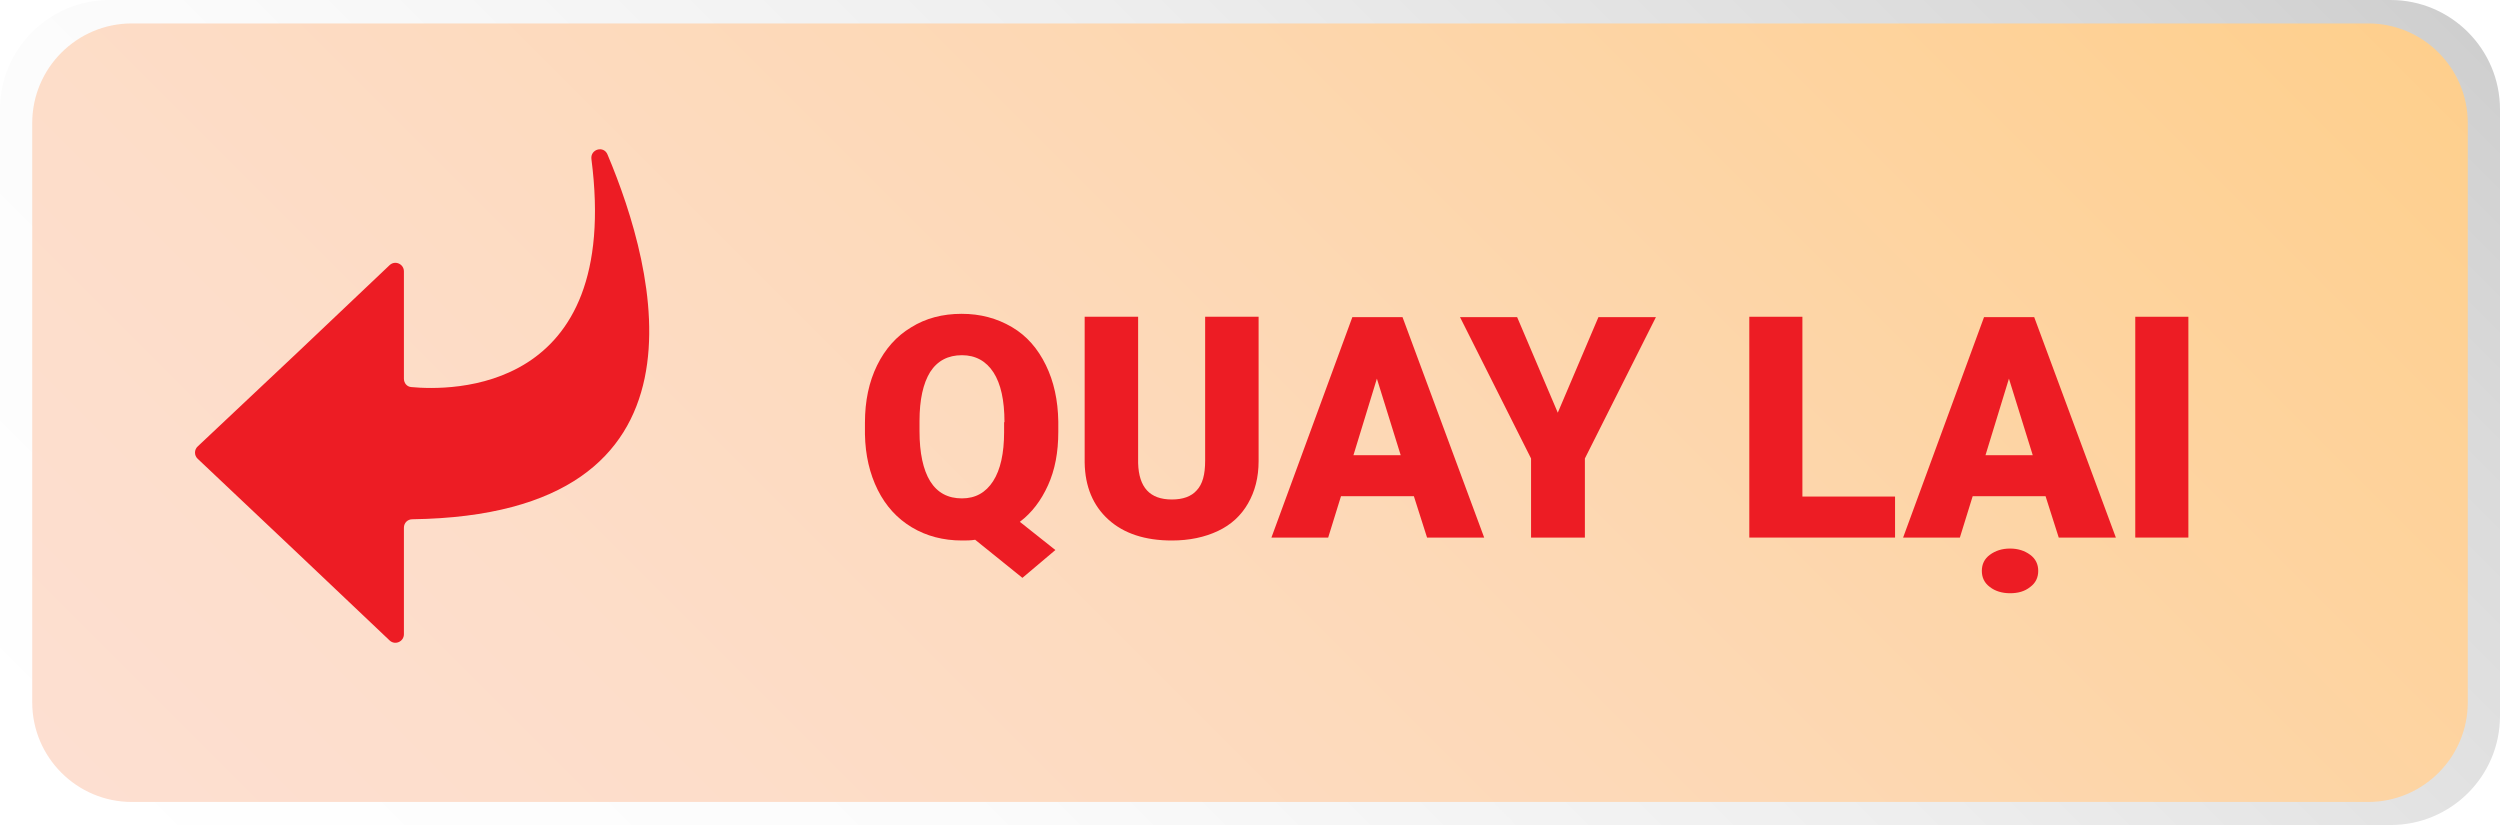 <?xml version="1.0" encoding="utf-8"?>
<!-- Generator: Adobe Illustrator 26.3.1, SVG Export Plug-In . SVG Version: 6.00 Build 0)  -->
<svg version="1.1" id="Layer_1" xmlns="http://www.w3.org/2000/svg" xmlns:xlink="http://www.w3.org/1999/xlink" x="0px" y="0px"
	 viewBox="0 0 68.27 22.53" style="enable-background:new 0 0 68.27 22.53;" xml:space="preserve">
<style type="text/css">
	.st0{fill:#FFFFFF;}
	.st1{fill:url(#SVGID_1_);}
	.st2{fill:url(#SVGID_00000008843839674447537760000008273256265344185228_);}
	.st3{opacity:0.5;}
	.st4{fill:url(#SVGID_00000156575013917286476540000008238258646382415512_);}
	.st5{fill:url(#SVGID_00000008866438925769351010000015098302420460015280_);}
	.st6{fill:url(#SVGID_00000146458737366289237790000009556130132926699403_);}
	.st7{opacity:0.69;}
	.st8{fill:url(#SVGID_00000067951353231072210830000007666099443066638486_);}
	.st9{fill:url(#SVGID_00000171001076448435638350000009938375112711804313_);}
	.st10{fill:url(#SVGID_00000008142132589646549340000002932080615048772798_);}
	.st11{fill:url(#SVGID_00000137828762689989010420000005171670835219285644_);}
	.st12{fill:url(#SVGID_00000158722812223260845320000014582663862859413125_);}
	.st13{fill:url(#SVGID_00000146473539090565751820000010845534503058010523_);}
	.st14{fill:url(#SVGID_00000178167968161544094620000001565083173873355697_);}
	.st15{filter:url(#Adobe_OpacityMaskFilter);}
	.st16{filter:url(#Adobe_OpacityMaskFilter_00000098202968276416372110000002539031366694721719_);}
	
		.st17{mask:url(#SVGID_00000029015329435676130140000016050499965603234720_);fill:url(#SVGID_00000169555172506999709250000003591804033474858630_);}
	.st18{opacity:0.88;fill:url(#SVGID_00000067916177704794715730000014875712951339956921_);}
	.st19{fill:url(#SVGID_00000062902992854432187990000007463180287083877534_);}
	.st20{fill:#E2DACB;}
	.st21{fill:#DEDEBC;}
	.st22{opacity:0.22;fill:url(#SVGID_00000145778784893816739790000011242416138947877256_);}
	.st23{opacity:0.51;fill:#F1D9B2;}
	.st24{opacity:0.36;fill:url(#SVGID_00000043444707172090206540000016894840361686989735_);}
	.st25{opacity:0.36;fill:url(#SVGID_00000054224070160733882380000008879403938531167933_);}
	.st26{fill:url(#SVGID_00000038402380033017191420000010079333055299539073_);}
	.st27{opacity:0.52;fill:url(#SVGID_00000090997987682513750800000014005050560693995693_);}
	.st28{opacity:0.53;fill:#DEDEBC;}
	.st29{fill:url(#SVGID_00000027581180501100347740000007502061719076374928_);}
	.st30{opacity:0.22;fill:url(#SVGID_00000119796784037725966760000013639025159821428400_);}
	.st31{opacity:0.36;fill:url(#SVGID_00000074404601027664543330000005587791346202238628_);}
	.st32{opacity:0.36;fill:url(#SVGID_00000182516382824723498230000008073332534650630847_);}
	.st33{fill:url(#SVGID_00000155104748661027320970000018067072541976512937_);}
	.st34{opacity:0.52;fill:url(#SVGID_00000175293409900350824090000008992899670532669085_);}
	.st35{fill:#A3A266;}
	.st36{fill:url(#SVGID_00000044870701742533325590000018270733696402711182_);}
	.st37{fill:#8E9B68;}
	.st38{opacity:0.46;fill:url(#SVGID_00000108293749830658210130000016199084549978513281_);}
	.st39{fill:#829467;}
	.st40{opacity:0.16;fill:#EFE5DA;}
	.st41{fill:#9C4946;}
	.st42{fill:#773122;}
	.st43{fill:#B15746;}
	.st44{fill:#96573B;}
	.st45{fill:#A66042;}
	.st46{fill:#D18F7F;}
	.st47{fill:#F0E3BA;}
	.st48{opacity:0.55;fill:#D2A492;}
	.st49{opacity:0.17;fill:#FDE5DD;}
	.st50{opacity:0.17;fill:#FFF57C;}
	.st51{fill:#DDE1E2;}
	.st52{fill:#A49296;}
	.st53{filter:url(#Adobe_OpacityMaskFilter_00000181799227562612678430000011219475841498957757_);}
	.st54{filter:url(#Adobe_OpacityMaskFilter_00000074425678184895862530000004792104627952073912_);}
	
		.st55{mask:url(#SVGID_00000079455358722950229330000014705658161271050940_);fill:url(#SVGID_00000001663688547850762170000002702246407502747035_);}
	.st56{opacity:0.32;fill:url(#SVGID_00000128447320544751939080000007172753592955413389_);}
	.st57{fill:url(#SVGID_00000048462244684036255870000012380247903940947612_);}
	.st58{filter:url(#Adobe_OpacityMaskFilter_00000149366442267972165850000009137243978773480359_);}
	.st59{filter:url(#Adobe_OpacityMaskFilter_00000149357844457030696750000016228691194652749482_);}
	
		.st60{mask:url(#SVGID_00000176756758226860293440000005645226415155109778_);fill:url(#SVGID_00000124134049027959016440000004785869399475586980_);}
	.st61{opacity:0.15;fill:url(#SVGID_00000107556454002323051250000010614588550901815726_);}
	.st62{opacity:0.36;fill:url(#SVGID_00000176031698157265700490000008776543412235298998_);}
	.st63{fill:#D8CDB9;}
	.st64{opacity:0.52;fill:url(#SVGID_00000094591393354823638010000004848515480589894318_);}
	.st65{fill:url(#SVGID_00000011745634763630980990000008237056866450112433_);}
	.st66{opacity:0.22;fill:url(#SVGID_00000083074390698023428530000016052452336252181655_);}
	.st67{filter:url(#Adobe_OpacityMaskFilter_00000128484330402261482460000009616816440234228889_);}
	.st68{filter:url(#Adobe_OpacityMaskFilter_00000111156701654833763030000008024538639007540097_);}
	
		.st69{mask:url(#SVGID_00000147180863995228133880000015746493486772207243_);fill:url(#SVGID_00000134222834864951280300000014710571357811902342_);}
	.st70{opacity:0.51;fill:url(#SVGID_00000089558108133244188220000011649845268967564710_);}
	.st71{fill:#727E6E;}
	.st72{fill:#919D89;}
	.st73{fill:#808C7A;}
	.st74{fill:url(#SVGID_00000145060710789947672170000014205713707270735232_);}
	.st75{opacity:0.52;fill:url(#SVGID_00000117651638428425076200000014262888918686664880_);}
	.st76{fill:#83867E;}
	.st77{opacity:0.52;fill:url(#SVGID_00000113343957486134587770000012414159492503934097_);}
	.st78{fill:#A1A98E;}
	.st79{fill:#BDBBB0;}
	.st80{fill:#A7AAA4;}
	.st81{fill:url(#SVGID_00000085233815220936751630000001384350988874479263_);}
	.st82{fill:#6F5F49;}
	.st83{fill:#5F6B51;}
	.st84{fill:#E4E1B6;}
	.st85{fill:url(#SVGID_00000176005710017277528950000014125676698625331349_);}
	.st86{fill:url(#SVGID_00000150799745889210845240000008993983906805325994_);}
	.st87{fill:#929E77;}
	.st88{fill:#D4D9CF;}
	.st89{fill:#948E70;}
	.st90{fill:#ADB385;}
	.st91{fill:#D5B39A;}
	.st92{fill:#9CA87E;}
	.st93{fill:#A1AE83;}
	.st94{opacity:0.12;fill:url(#SVGID_00000161624577067280538050000012587697799745574561_);}
	.st95{fill:#766D54;}
	.st96{fill:url(#SVGID_00000070838666385361844750000012973522143161624240_);}
	.st97{opacity:0.12;fill:url(#SVGID_00000049203128691956753310000002237765375195748518_);}
	.st98{fill:url(#SVGID_00000107589255037741143790000001979484648380621216_);}
	.st99{fill:#BBAD7B;}
	.st100{fill:#DBD4C0;}
	.st101{opacity:0.29;fill:#D5B39A;}
	.st102{fill:#4E3F34;}
	.st103{fill:#A29572;}
	.st104{fill:url(#SVGID_00000172413231503280164670000003949980615921626780_);}
	.st105{fill:#9D9A5E;}
	.st106{fill:#70583A;}
	.st107{fill:#9D8558;}
	.st108{fill:#704B36;}
	.st109{fill:#6A5654;}
	.st110{fill:#856C6A;}
	.st111{fill:#CBD0BA;}
	.st112{fill:#7A6461;}
	.st113{fill:url(#SVGID_00000166657677953576769110000004975510370304976785_);}
	.st114{fill:url(#SVGID_00000174577405483114779750000005557240257984288664_);}
	.st115{fill:#D6DFB0;}
	.st116{fill:#8A8673;}
	.st117{fill:#788567;}
	.st118{fill:#927C62;}
	.st119{fill:#CEE6C1;}
	.st120{fill:url(#SVGID_00000103242929992834066380000016904912495745336974_);}
	.st121{fill:url(#SVGID_00000003789412276799625800000007464930242855872682_);}
	.st122{fill:url(#SVGID_00000183968637052309064160000018097975929777241790_);}
	.st123{fill:url(#SVGID_00000033339505832405064630000003881510479511554234_);}
	.st124{fill:url(#SVGID_00000177460692728111306280000016813976493956024232_);}
	.st125{fill:url(#SVGID_00000119108236179555534830000004691495556412959112_);}
	.st126{fill:url(#SVGID_00000072959958055452707500000000355742910554035390_);}
	.st127{fill:url(#SVGID_00000008129865819779060750000005965662149740729481_);}
	.st128{fill:url(#SVGID_00000098942411955350722240000017838069032264544669_);}
	.st129{fill:url(#SVGID_00000085966822542158899700000011641963668719271821_);}
	.st130{fill:url(#SVGID_00000026877829038543727240000002097216191418066059_);}
	.st131{fill:url(#SVGID_00000077309685545651709450000008744458773103198350_);}
	.st132{fill:url(#SVGID_00000046298893556288871830000015861101899892125828_);}
	.st133{fill:url(#SVGID_00000068643856313646024520000005694973890210457773_);}
	.st134{fill:url(#SVGID_00000172411425726431327450000014894605700760176787_);}
	.st135{fill:url(#SVGID_00000177450267080270738310000012609132357144289421_);}
	.st136{fill:url(#SVGID_00000063625701071692959080000009912219158317307025_);}
	.st137{fill:url(#SVGID_00000065044731851003635610000003182065826216708501_);}
	.st138{fill:url(#SVGID_00000131331264514752709320000011800045888674104746_);}
	.st139{fill:url(#SVGID_00000017490383588334476720000000619258788365742246_);}
	.st140{fill:url(#SVGID_00000093875992429975677030000008922980936585910175_);}
	.st141{fill:url(#SVGID_00000017510206459425198420000007917183480236923823_);}
	.st142{fill:url(#SVGID_00000080200606484840707980000013344337798693590685_);}
	.st143{fill:url(#SVGID_00000154404295997295171830000005704439520639862694_);}
	.st144{fill:url(#SVGID_00000028318489050634237920000017805768407730319240_);}
	.st145{fill:url(#SVGID_00000085939763994717134890000008577601358813765299_);}
	.st146{fill:#ED1C24;}
	.st147{fill:url(#SVGID_00000181080439112197453590000015881092188045837996_);}
	.st148{fill:url(#SVGID_00000060717248364531267260000001627409696139684480_);}
	.st149{fill-rule:evenodd;clip-rule:evenodd;fill:none;stroke:#0B3540;stroke-width:1.3;stroke-miterlimit:22.926;}
	.st150{fill-rule:evenodd;clip-rule:evenodd;fill:none;stroke:#0B3540;stroke-width:1.417;stroke-miterlimit:22.926;}
	.st151{fill:url(#SVGID_00000054229781601382611020000016858218166888950408_);}
	.st152{fill:url(#SVGID_00000005988573267061272180000015148621519580093849_);}
	.st153{fill:#0B3540;}
	.st154{fill-rule:evenodd;clip-rule:evenodd;fill:#0B3540;}
	.st155{fill-rule:evenodd;clip-rule:evenodd;fill:none;stroke:#0B3540;stroke-width:0.425;stroke-miterlimit:10;}
	.st156{fill-rule:evenodd;clip-rule:evenodd;fill:none;stroke:#0B3540;stroke-width:0.85;stroke-miterlimit:10;}
	
		.st157{fill-rule:evenodd;clip-rule:evenodd;fill:none;stroke:#0B3540;stroke-width:0.85;stroke-linecap:round;stroke-miterlimit:10;}
	.st158{fill-rule:evenodd;clip-rule:evenodd;fill:none;stroke:#0B3540;stroke-miterlimit:10;}
	.st159{fill:#E41B23;}
	.st160{fill:url(#SVGID_00000110462409503003355440000016052696357379306143_);}
	.st161{fill:url(#SVGID_00000155108224234236431760000005725352838811517577_);}
	.st162{fill-rule:evenodd;clip-rule:evenodd;fill:none;stroke:#0B3540;stroke-width:0.425;stroke-miterlimit:22.926;}
	.st163{fill:url(#SVGID_00000111869853768343497430000010431203795498594713_);}
	.st164{fill:url(#SVGID_00000149369255167226605820000011771603586741866407_);}
	.st165{fill:url(#SVGID_00000087388963427540063690000010813865002971307938_);}
	.st166{fill:url(#SVGID_00000105418072293097994470000000148811975786148747_);}
	.st167{fill:url(#SVGID_00000129890173440611706200000011885560283724340353_);}
	.st168{fill:url(#SVGID_00000029724064160702239130000003080885626636900531_);}
	.st169{fill:url(#SVGID_00000008146791638852766020000006145653355298757765_);}
	.st170{fill:url(#SVGID_00000173875619029552608020000015978350063401043336_);}
	.st171{fill:url(#SVGID_00000148631029528205882150000004436639576978330505_);}
	.st172{fill:url(#SVGID_00000023261695142985983980000015986090327973785244_);}
	.st173{fill:url(#SVGID_00000153684809980345313720000018217656094021299618_);}
	.st174{fill:url(#SVGID_00000107581597115666454860000012788508871050757289_);}
	.st175{fill:url(#SVGID_00000106831840304839315200000012200627330874708109_);}
	.st176{fill:url(#SVGID_00000033357122635994615120000015972765919918416036_);}
	.st177{fill:url(#SVGID_00000165219522180310372060000003808936090278036118_);}
	.st178{fill:url(#SVGID_00000039110543439164753710000008486539326371441563_);}
	.st179{fill:url(#SVGID_00000047039845743771958450000011977444349502280611_);}
	.st180{fill:url(#SVGID_00000013159131911118299990000000678160954932608393_);}
	.st181{fill:url(#SVGID_00000132805321888200559240000011935514265362298030_);}
	.st182{fill:url(#SVGID_00000108279335991279035480000009787124737706933435_);}
	.st183{fill:url(#SVGID_00000006673394051677538740000015581842470824547475_);}
	.st184{fill:url(#SVGID_00000114785009949513535890000017242267866617910718_);}
	.st185{fill:url(#SVGID_00000000220149435211317870000006467578693330664365_);}
	.st186{fill:url(#SVGID_00000087407666792384603160000016981959926135355310_);}
	.st187{fill:url(#SVGID_00000084517314420293160640000007313714827957858485_);}
	.st188{fill:url(#SVGID_00000075141986295293766020000016159082399788065931_);}
	.st189{fill:url(#SVGID_00000132791213025351900740000015023917022253462964_);}
	
		.st190{fill-rule:evenodd;clip-rule:evenodd;fill:none;stroke:#0B3540;stroke-width:0.425;stroke-linecap:round;stroke-miterlimit:10;}
	
		.st191{fill-rule:evenodd;clip-rule:evenodd;fill:none;stroke:#0B3540;stroke-width:0.425;stroke-linecap:round;stroke-linejoin:round;stroke-miterlimit:10;}
	.st192{fill:url(#SVGID_00000079445573228010821480000007173468493759945916_);}
	.st193{fill:url(#SVGID_00000077290967049309843320000007304746650656564882_);}
	.st194{fill:url(#SVGID_00000168835860311501521810000000595923184779479952_);}
	.st195{fill:url(#SVGID_00000039832437976655294200000005837498034045291441_);}
	.st196{fill-rule:evenodd;clip-rule:evenodd;fill:none;stroke:#0B3540;stroke-width:0.283;stroke-miterlimit:22.926;}
	.st197{fill:url(#SVGID_00000111181897798699593680000003430100462070631568_);}
	.st198{fill:url(#SVGID_00000014600932066369004750000008428547964951414943_);}
	.st199{fill-rule:evenodd;clip-rule:evenodd;fill:#ED1C24;}
	.st200{fill:url(#SVGID_00000014597546838850227040000001799120635810911666_);}
	.st201{fill:url(#SVGID_00000108302255013044664000000010491435428892748945_);}
	.st202{fill-rule:evenodd;clip-rule:evenodd;fill:#344053;}
	.st203{fill-rule:evenodd;clip-rule:evenodd;fill:none;stroke:#344053;stroke-linecap:round;stroke-miterlimit:10;}
	.st204{fill-rule:evenodd;clip-rule:evenodd;fill:none;stroke:#344053;stroke-miterlimit:10;}
	.st205{fill:url(#SVGID_00000101066663282216700140000013463254345940945553_);}
	.st206{fill:url(#SVGID_00000087404412778097689770000007264363625271088571_);}
	.st207{fill:url(#SVGID_00000101819122120181595860000013772541858384760252_);}
	.st208{fill:url(#SVGID_00000181065847033549235980000001288894660565603507_);}
	.st209{fill:url(#SVGID_00000048480443734201050610000016136333357177201810_);}
	.st210{fill:url(#SVGID_00000064350677206220546790000004417002203045964458_);}
	.st211{fill:url(#SVGID_00000130612379544101326220000012313391550122768027_);}
	.st212{fill:url(#SVGID_00000051382906696451225820000013199989922226655890_);}
	.st213{fill:url(#SVGID_00000164492023547092738360000008737595812399476145_);}
	.st214{fill:url(#SVGID_00000042731229249462169420000001924912474665752235_);}
	.st215{fill:url(#SVGID_00000128465400338115143730000002850655106372206244_);}
	.st216{fill:url(#SVGID_00000054962857741403282140000007880692808851336100_);}
	.st217{fill:url(#SVGID_00000038387482138337008210000008865317328490743711_);}
	.st218{fill:url(#SVGID_00000123430759462909797420000011458373435134976662_);}
	.st219{fill:url(#SVGID_00000065061430252250995150000010822774927201075357_);}
	.st220{fill:url(#SVGID_00000001642455890374201710000001519588832635303342_);}
	.st221{fill:url(#SVGID_00000091726536643110685510000017233180841644389792_);}
	.st222{fill:url(#SVGID_00000158713222023528870760000013236510259843787666_);}
	.st223{fill:url(#SVGID_00000119835156967256134900000008357132465291341203_);}
	.st224{fill:url(#SVGID_00000037652272278918530490000011962040591653835693_);}
	.st225{fill:url(#SVGID_00000119810166918515007980000009373617108393882500_);}
	.st226{fill:url(#SVGID_00000101067380500745356880000001116496336058044584_);}
	.st227{fill:url(#SVGID_00000110431780893607010280000011810328552665303174_);}
	.st228{fill:url(#SVGID_00000178190761628381273170000011924824942599560863_);}
	.st229{fill:url(#SVGID_00000152943802614746065570000003160591438659656329_);}
	.st230{fill:url(#SVGID_00000049187609388584614460000004738881471850546623_);}
	.st231{fill:url(#SVGID_00000070089003376750499060000018276007013590114178_);}
	.st232{fill:url(#SVGID_00000171681276477800318530000013100823964747536778_);}
	.st233{fill-rule:evenodd;clip-rule:evenodd;fill:none;stroke:#0B3540;stroke-width:1.2;stroke-miterlimit:10;}
	
		.st234{fill-rule:evenodd;clip-rule:evenodd;fill:none;stroke:#0B3540;stroke-width:1.2;stroke-linecap:round;stroke-miterlimit:10;}
	.st235{fill:url(#SVGID_00000089560122862804508960000006822769887688922299_);}
	.st236{fill:url(#SVGID_00000014606341677398329480000017636361100253225359_);}
	.st237{fill:url(#SVGID_00000156563588013076078420000014645171638955177610_);}
	.st238{fill:url(#SVGID_00000027572652125855524140000007945165323660991644_);}
	.st239{fill:url(#SVGID_00000141457547358084729780000016787558668102592142_);}
	.st240{fill:url(#SVGID_00000050647794001880759310000015967604261781398688_);}
	
		.st241{fill-rule:evenodd;clip-rule:evenodd;fill:none;stroke:#344053;stroke-width:0.5;stroke-linecap:round;stroke-miterlimit:10;}
	.st242{fill-rule:evenodd;clip-rule:evenodd;fill:none;stroke:#344053;stroke-width:0.5;stroke-miterlimit:10;}
	.st243{fill:url(#SVGID_00000114042751076440819830000004597876137189718431_);}
	.st244{fill:url(#SVGID_00000029748752273715467130000013977705693847420598_);}
	.st245{fill:url(#SVGID_00000093172677518305289420000002718164533916479620_);}
	.st246{fill:url(#SVGID_00000170974700508771489250000008353020820510289597_);}
	.st247{fill:url(#SVGID_00000055666611754475630460000016638466704227963070_);}
	.st248{fill:url(#SVGID_00000157277690677978330330000016702748986726516149_);}
	.st249{fill:url(#SVGID_00000083078765757089611240000000800216553084267649_);}
	.st250{fill:url(#SVGID_00000102536445951302904750000016221228302704021125_);}
	.st251{fill:url(#SVGID_00000134949061995506803980000008033883898995960963_);}
	.st252{fill:url(#SVGID_00000037672619765626160140000008040458623007721102_);}
	.st253{fill:url(#SVGID_00000000186135627872681130000011447147444506241185_);}
	.st254{fill:url(#SVGID_00000155143835962087270970000012570057573432340148_);}
	.st255{fill:url(#SVGID_00000076579303077094961530000004018863081828749238_);}
	.st256{fill:url(#SVGID_00000149340346126548376240000016065547335448182923_);}
	.st257{fill:url(#SVGID_00000016762650180564576490000002432993285281477774_);}
	.st258{fill:url(#SVGID_00000008128630679725558920000013120396167291138445_);}
	.st259{fill:url(#SVGID_00000146486638579583521430000017138804405832462770_);}
	.st260{fill:url(#SVGID_00000177444967976062687000000005116759329174380181_);}
	.st261{fill:url(#SVGID_00000103247454908558614210000014461930177030871719_);}
	.st262{fill:url(#SVGID_00000168078984825424644640000017812459022659967899_);}
	.st263{fill:url(#SVGID_00000033338844734074495690000003474122660408397465_);}
	.st264{fill:url(#SVGID_00000086656728655591698970000005347346229534529958_);}
	.st265{fill:url(#SVGID_00000060020380624924745890000017490338128303468446_);}
	.st266{fill:url(#SVGID_00000118361696711952236070000014231388588156656555_);}
	.st267{fill:url(#SVGID_00000183234631697773269310000002534386874396378782_);}
	.st268{fill:url(#SVGID_00000165955550900261263820000002057991016981666699_);}
	.st269{fill:url(#SVGID_00000013892873932550757310000009520956336293531791_);}
	.st270{fill:url(#SVGID_00000080894455273939627240000008535476306752516530_);}
	.st271{fill:url(#SVGID_00000100350191126445668930000005807920412783695776_);}
	.st272{fill:url(#SVGID_00000008136322371170647230000001228645354316143036_);}
	.st273{fill:url(#SVGID_00000018957060654259637020000010493239397896157373_);}
	.st274{fill:url(#SVGID_00000043427285450634016760000002504093753701465502_);}
	.st275{fill:url(#SVGID_00000108987445376571139800000001094439591502613922_);}
	.st276{fill:url(#SVGID_00000036962628870440161010000002110605025250715799_);}
	.st277{fill:url(#SVGID_00000012467801213198765190000015245620672404337804_);}
	.st278{fill:url(#SVGID_00000118355465814372763230000014717238981790987412_);}
	.st279{fill:url(#SVGID_00000131343292586224224450000013724744437256565170_);}
	.st280{fill:url(#SVGID_00000039107190534818183270000006759721991080268459_);}
	.st281{fill:url(#SVGID_00000129189694383700157590000016958740196654922883_);}
	.st282{fill:url(#SVGID_00000041277985224208025780000009347815827244058523_);}
	.st283{fill:url(#SVGID_00000008864301817379402580000011154151519596051102_);}
	.st284{fill:url(#SVGID_00000086653612844299881910000012061453074025695398_);}
	.st285{fill:url(#SVGID_00000183244750188857340580000007949692458360488604_);}
	.st286{fill:url(#SVGID_00000171709728435133056640000000547590276237213326_);}
	.st287{fill:url(#SVGID_00000050621075332915688340000012415840298769253557_);}
	.st288{fill:url(#SVGID_00000100368504742062075070000009082272520149468037_);}
	.st289{fill:url(#SVGID_00000071533848486126326430000004906340293505790645_);}
	.st290{fill:url(#SVGID_00000088104638813576782250000010742523724846087600_);}
	.st291{fill:url(#SVGID_00000158017149543676894210000014103910725298850237_);}
	.st292{fill:url(#SVGID_00000035518633915465588740000000265288387629149575_);}
	.st293{fill:url(#SVGID_00000080169229618859263560000010473402541776297386_);}
	.st294{fill:url(#SVGID_00000160900849080553548710000005947191415627211405_);}
	.st295{fill:url(#SVGID_00000064343633652803787460000009429597802719354559_);}
	.st296{fill:url(#SVGID_00000158718476562336200550000002436439820696396712_);}
	.st297{fill:url(#SVGID_00000105385665737061927670000006228141847414005691_);}
	.st298{fill:url(#SVGID_00000166651718115148660150000002547827589179689609_);}
	.st299{fill:url(#SVGID_00000053514279076053032620000000387443657446599336_);}
</style>
<g>
	<g>
		<g>
			<linearGradient id="SVGID_1_" gradientUnits="userSpaceOnUse" x1="12.309" y1="33.091" x2="55.957" y2="-10.558">
				<stop  offset="0" style="stop-color:#FFFFFF"/>
				<stop  offset="0.284" style="stop-color:#FBFBFB"/>
				<stop  offset="0.579" style="stop-color:#EEEEEE"/>
				<stop  offset="0.877" style="stop-color:#DADADA"/>
				<stop  offset="1" style="stop-color:#CFCFCF"/>
			</linearGradient>
			<path class="st1" d="M65.28,22.53H2.99C1.34,22.53,0,21.2,0,19.54V2.99C0,1.34,1.34,0,2.99,0h62.29c1.65,0,2.99,1.34,2.99,2.99
				v16.56C68.27,21.2,66.93,22.53,65.28,22.53z"/>
		</g>
		
			<linearGradient id="SVGID_00000111155845827186198350000009978225668482916235_" gradientUnits="userSpaceOnUse" x1="12.986" y1="32.414" x2="55.28" y2="-9.881">
			<stop  offset="0" style="stop-color:#FDDFD1"/>
			<stop  offset="0.218" style="stop-color:#FDDDC9"/>
			<stop  offset="0.554" style="stop-color:#FDD8B4"/>
			<stop  offset="0.965" style="stop-color:#FED090"/>
			<stop  offset="1" style="stop-color:#FECF8D"/>
		</linearGradient>
		<path style="fill:url(#SVGID_00000111155845827186198350000009978225668482916235_);" d="M64.67,21.9H3.6
			c-1.5,0-2.72-1.22-2.72-2.72V3.36c0-1.5,1.22-2.72,2.72-2.72h61.07c1.5,0,2.72,1.22,2.72,2.72v15.82
			C67.39,20.68,66.17,21.9,64.67,21.9z"/>
	</g>
	<g>
		<path class="st146" d="M28.9,11.79c0,0.56-0.09,1.04-0.28,1.46s-0.44,0.75-0.77,1l0.97,0.77l-0.9,0.76l-1.29-1.04
			c-0.12,0.02-0.24,0.02-0.36,0.02c-0.51,0-0.97-0.12-1.37-0.36s-0.71-0.58-0.93-1.02c-0.22-0.44-0.34-0.95-0.35-1.52v-0.32
			c0-0.59,0.11-1.11,0.33-1.56c0.22-0.45,0.53-0.8,0.93-1.04c0.4-0.25,0.86-0.37,1.38-0.37c0.51,0,0.96,0.12,1.37,0.36
			s0.71,0.59,0.93,1.04c0.22,0.45,0.33,0.96,0.34,1.54V11.79z M27.43,11.53c0-0.6-0.1-1.05-0.3-1.36c-0.2-0.31-0.49-0.47-0.86-0.47
			c-0.38,0-0.67,0.15-0.87,0.46c-0.19,0.31-0.29,0.75-0.29,1.34v0.28c0,0.59,0.1,1.05,0.29,1.36c0.2,0.32,0.49,0.47,0.87,0.47
			c0.37,0,0.65-0.16,0.85-0.47s0.3-0.76,0.3-1.34V11.53z"/>
		<path class="st146" d="M34.37,8.65v3.94c0,0.45-0.1,0.83-0.29,1.16c-0.19,0.33-0.46,0.58-0.82,0.75
			c-0.36,0.17-0.78,0.26-1.26,0.26c-0.73,0-1.31-0.19-1.73-0.57s-0.64-0.9-0.65-1.56V8.65h1.46v4c0.02,0.66,0.32,0.99,0.92,0.99
			c0.3,0,0.53-0.08,0.68-0.25c0.16-0.17,0.23-0.43,0.23-0.81V8.65H34.37z"/>
		<path class="st146" d="M38.61,13.55h-1.99l-0.35,1.13h-1.55l2.21-6.02h1.37l2.23,6.02h-1.56L38.61,13.55z M36.96,12.43h1.29
			l-0.65-2.09L36.96,12.43z"/>
		<path class="st146" d="M42.54,11.27l1.11-2.61h1.57l-1.94,3.86v2.16h-1.47v-2.16l-1.94-3.86h1.56L42.54,11.27z"/>
		<path class="st146" d="M49.22,13.56h2.53v1.12h-3.98V8.65h1.45V13.56z"/>
		<path class="st146" d="M55.86,13.55h-1.99l-0.35,1.13h-1.55l2.21-6.02h1.37l2.23,6.02h-1.56L55.86,13.55z M54.12,15.59
			c0-0.18,0.07-0.33,0.22-0.44s0.33-0.17,0.55-0.17s0.4,0.06,0.55,0.17s0.22,0.26,0.22,0.44c0,0.18-0.07,0.33-0.22,0.44
			c-0.15,0.12-0.33,0.17-0.55,0.17s-0.41-0.06-0.55-0.17C54.19,15.92,54.12,15.77,54.12,15.59z M54.22,12.43h1.29l-0.65-2.09
			L54.22,12.43z"/>
		<path class="st146" d="M59.76,14.68h-1.45V8.65h1.45V14.68z"/>
	</g>
	<path class="st146" d="M8.13,9.62l2.51-2.38c0.15-0.14,0.39-0.03,0.39,0.17v2.93c0,0.12,0.08,0.22,0.2,0.23
		c1.05,0.1,5.75,0.2,4.92-6.23c-0.03-0.27,0.34-0.37,0.44-0.12c1.32,3.13,3.16,9.84-5.33,9.96c-0.13,0-0.23,0.1-0.23,0.23v2.91
		c0,0.2-0.24,0.31-0.39,0.17l-2.51-2.38L5.4,12.53c-0.1-0.09-0.1-0.25,0-0.34L8.13,9.62z"/>
</g>
</svg>
